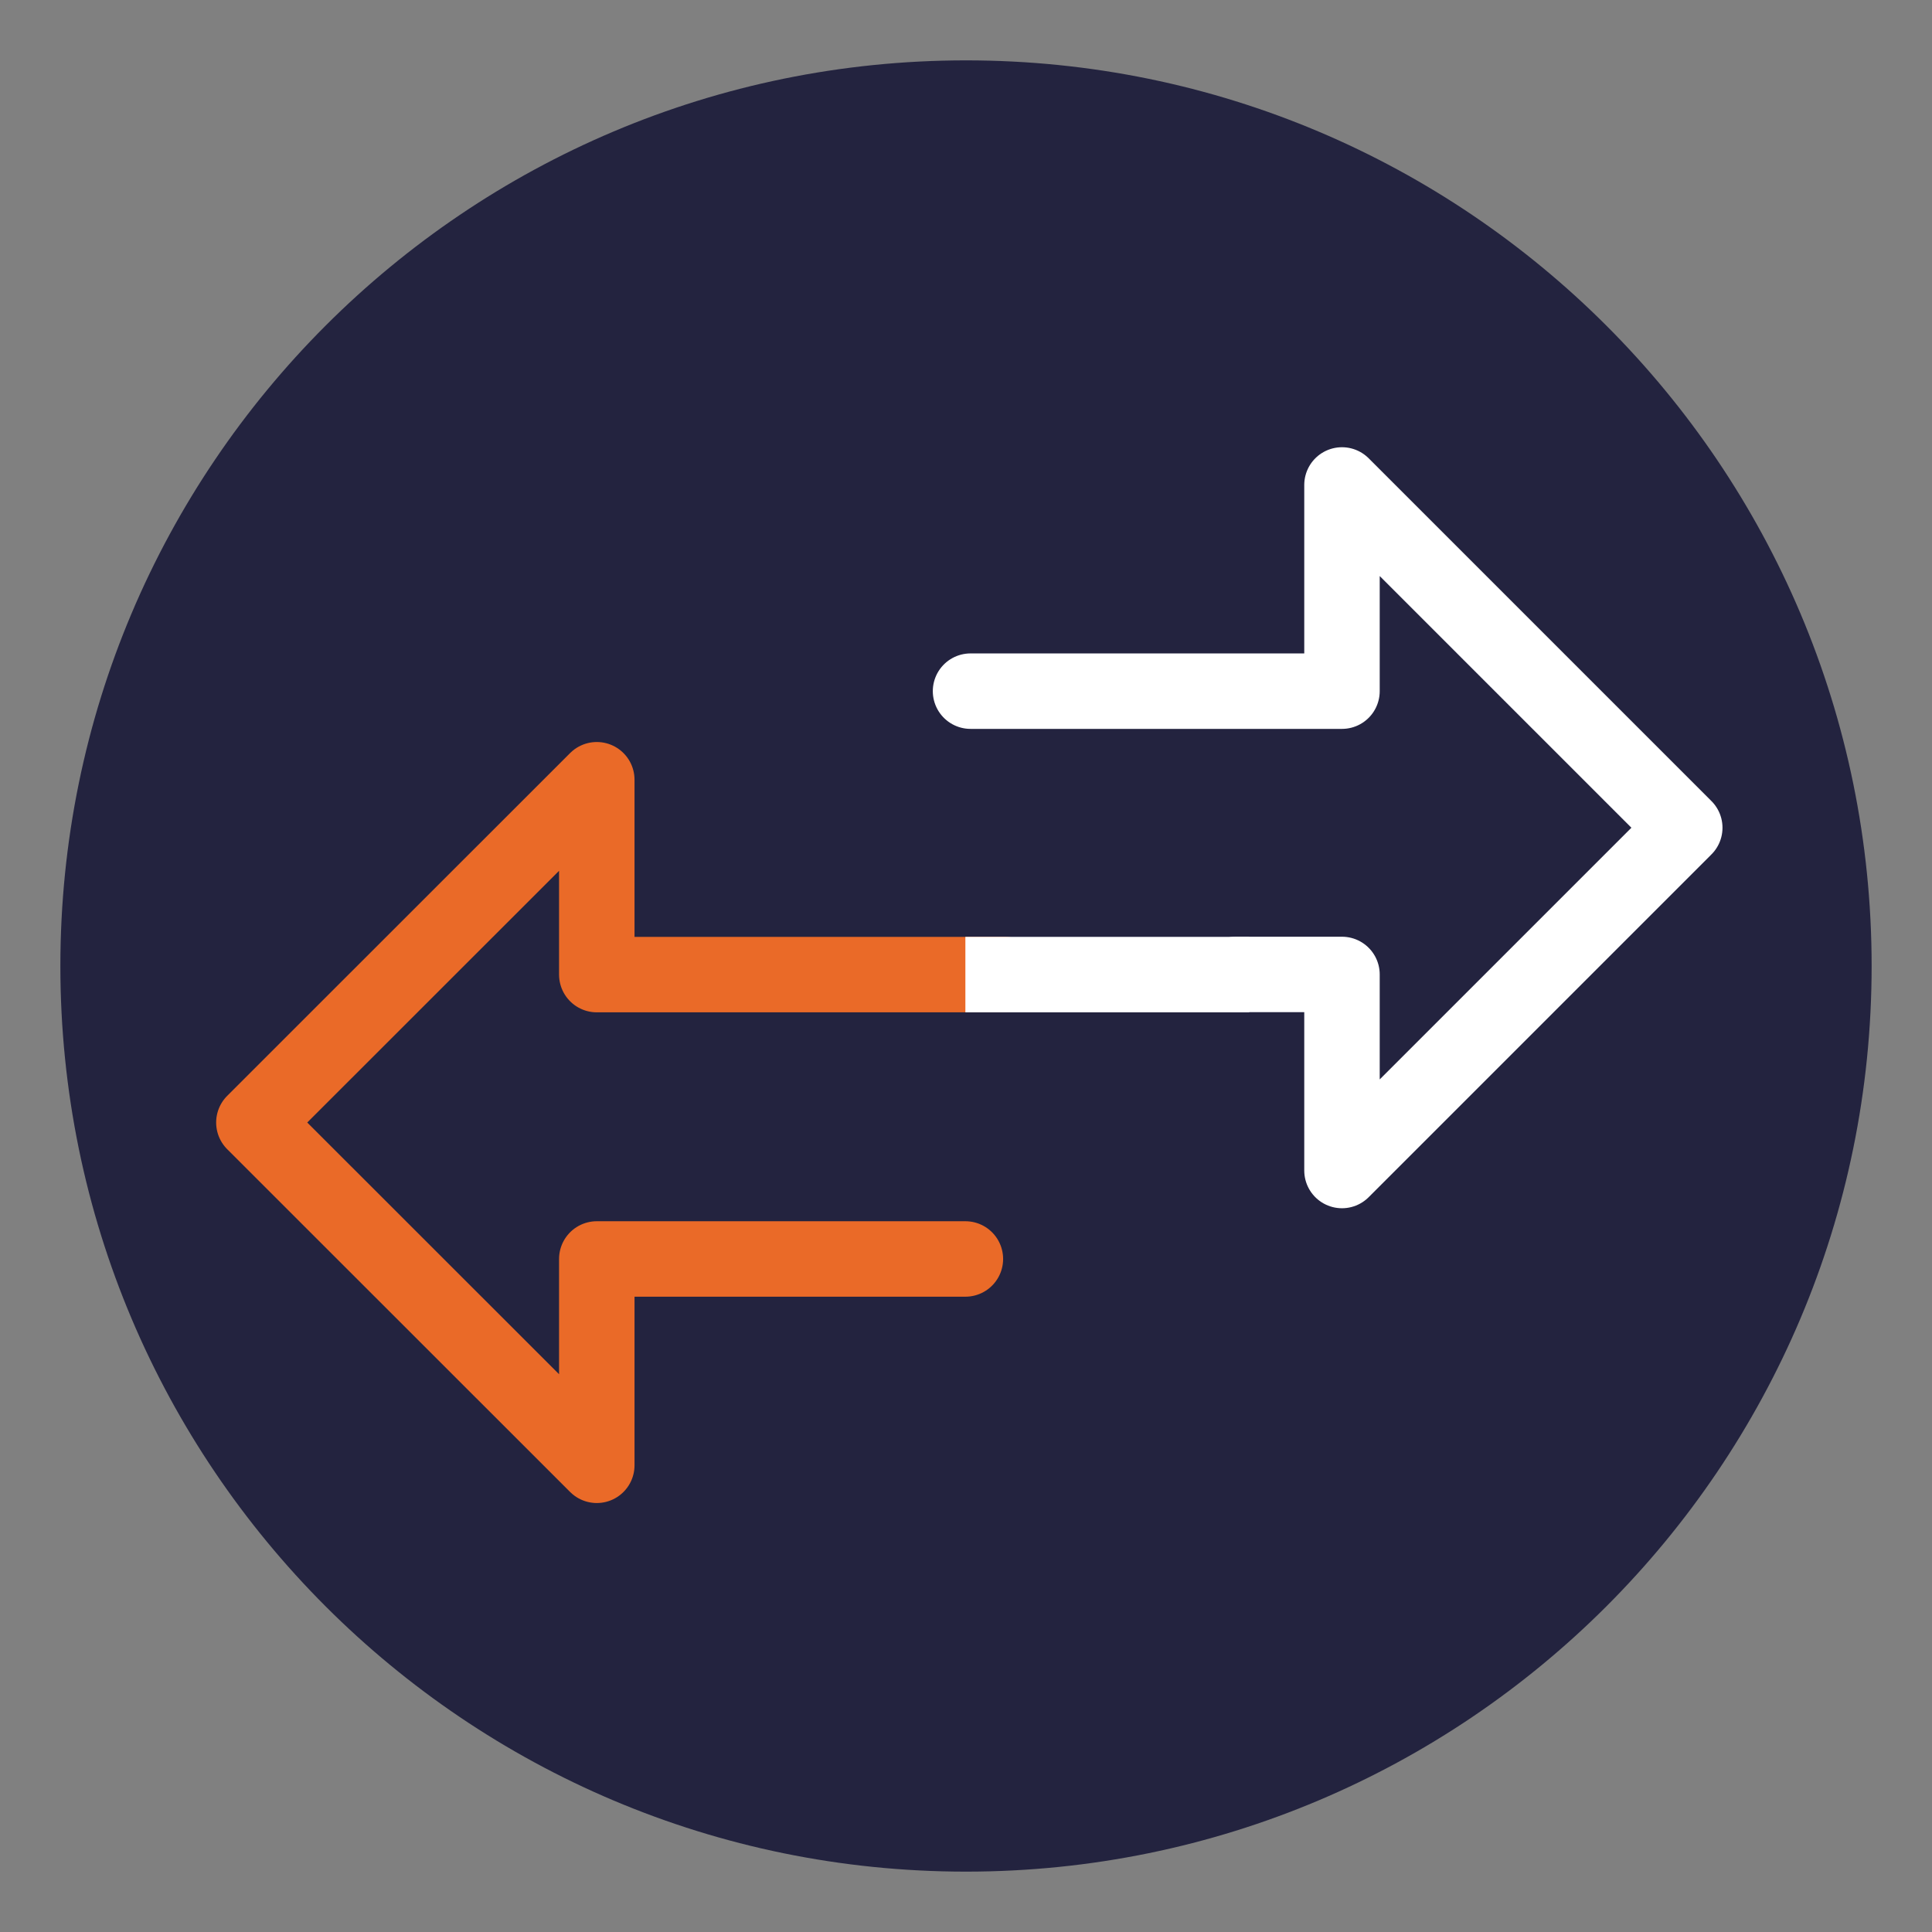 <svg width="69" height="69" viewBox="0 0 69 69" fill="none" xmlns="http://www.w3.org/2000/svg">
<rect x="0" y="0" width="69" height="69" fill="#808080" stroke="none"/>
<g id="Icon_Arrows_orange on midnight 1">
<path id="Vector" d="M34.5 66.844C52.363 66.844 66.844 52.363 66.844 34.5C66.844 16.637 52.363 2.156 34.5 2.156C16.637 2.156 2.156 16.637 2.156 34.5C2.156 52.363 16.637 66.844 34.5 66.844Z" fill="#23233F"/>
<path id="Vector_2" d="M34.478 44.963H21.314V52.332L9.067 40.09L21.314 27.848V34.807H35.88" stroke="#EA6A28" stroke-width="2.695" stroke-linecap="round" stroke-linejoin="round"/>
<path id="Vector_3" d="M44.139 34.802H47.928V41.804L60.17 29.562L47.928 17.32V24.684H34.662" stroke="white" stroke-width="2.695" stroke-linecap="round" stroke-linejoin="round"/>
<path id="Vector_4" d="M34.478 34.807H44.613" stroke="white" stroke-width="2.695" stroke-miterlimit="10"/>
</g>
</svg>
